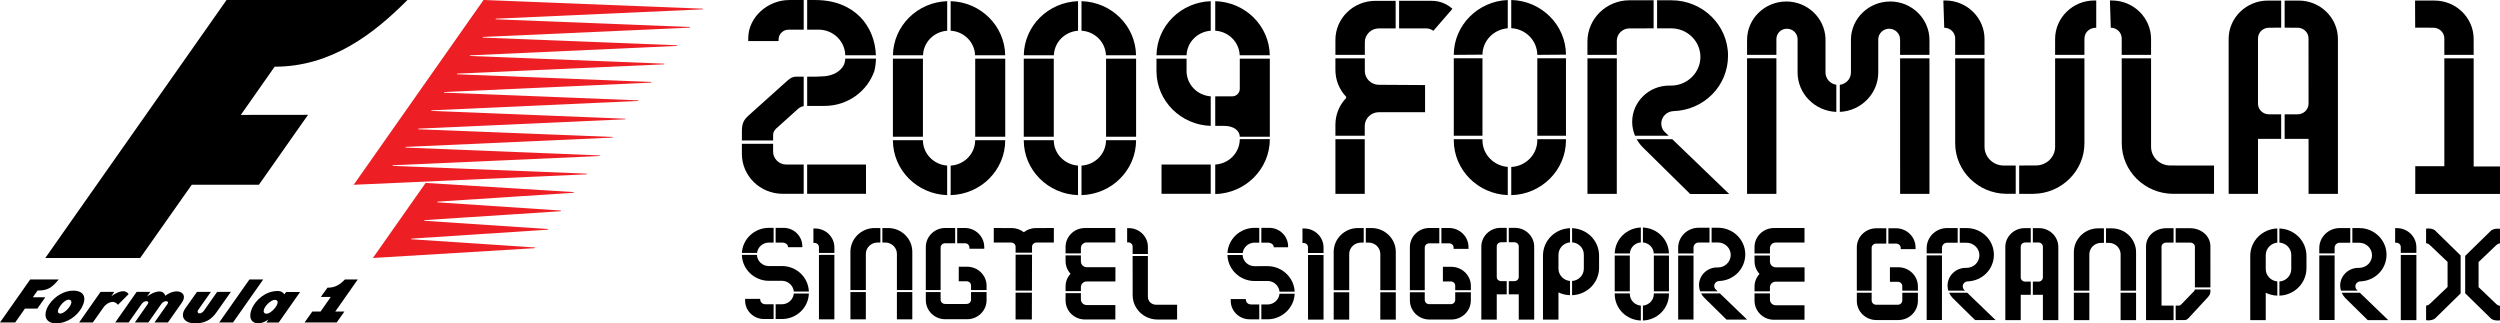 <?xml version="1.0" encoding="UTF-8"?>
<svg id="Layer_1" xmlns="http://www.w3.org/2000/svg" version="1.1" xmlns:i="http://ns.adobe.com/AdobeIllustrator/10.0/" viewBox="0 0 811.473 104.941">
  <!-- Generator: Adobe Illustrator 29.6.1, SVG Export Plug-In . SVG Version: 2.1.1 Build 9)  -->
  <defs>
    <style>
      .st0 {
        fill: #ed1f24;
      }
    </style>
  </defs>
  <g>
    <g>
      <path d="M132.255.001c-10.924,10.98-24.692,21.65-43.11,21.65l-10.979,15.648,21.817-.026-15.939,22.689h-21.802l-16.743,23.776H14.701L73.534.005l58.721-.004Z"/>
      <polygon class="st0" points="133.421 77.658 173.738 80.335 173.589 80.555 121.034 83.738 138.153 59.381 186.33 62.356 186.181 62.568 142.051 65.45 141.869 65.666 182.142 68.343 181.993 68.559 137.803 71.441 137.68 71.66 177.916 74.334 177.752 74.557 133.577 77.45 133.421 77.658"/>
      <polygon class="st0" points="228.038 3.034 160.956 6.061 160.818 6.262 224.01 8.764 223.869 8.969 156.789 11.992 156.641 12.204 219.848 14.699 219.691 14.907 152.594 17.964 152.452 18.165 215.648 20.667 215.499 20.883 148.427 23.895 148.275 24.107 211.474 26.616 211.326 26.817 144.235 29.867 144.094 30.068 207.267 32.577 207.144 32.767 140.058 35.812 139.928 35.995 203.079 38.538 202.963 38.72 135.851 41.747 135.761 41.963 198.931 44.458 198.79 44.662 131.711 47.682 131.562 47.901 194.724 50.452 194.583 50.653 127.533 53.631 127.388 53.843 190.554 56.368 190.402 56.584 114.8 59.979 156.946 0 228.184 2.822 228.038 3.034"/>
    </g>
    <g>
      <path d="M108.827,101.112h2.967l-2.491,3.548h-10.447l2.528-3.548h2.681l3.306-4.736h-3.228l2.152-2.993c2.524,0,3.92-.938,5.678-2.68h4.166l-7.312,10.41Z"/>
      <polygon points="75.642 104.66 71.16 104.66 80.97 90.702 85.445 90.702 75.642 104.66"/>
      <path d="M64.314,100.626c-.715,1.02.793,1.783,1.932.157.35-.51,4.237-6.054,4.237-6.054h4.464s-3.786,5.38-4.803,6.81c-2.435,3.429-5.499,3.403-7.104,3.403-2.71,0-4.948-1.888-2.852-4.911.815-1.188,3.76-5.302,3.76-5.302h4.501s-3.749,5.35-4.136,5.897"/>
      <path d="M12.193,94.304l-1.526,2.175h4.043l-2.58,3.682h-4.032l-3.157,4.497H0l9.81-13.954h9.263c-2.413,2.904-3.772,3.6-6.88,3.6"/>
      <path d="M26.567,99.773c-1.404,2.617-4.576,5.168-8.377,5.168-3.92,0-4.185-3.269-2.219-6.143,1.835-2.703,4.952-4.46,7.74-4.46,3.578,0,4.553,2.249,2.856,5.436M22.572,97.301c-1.78-.476-5.179,4.226-3.146,4.472,1.772.208,5.108-3.95,3.146-4.472"/>
      <path d="M36.133,96.159c4.486-3.224,5.596-.666,5.596-.666l-3.448,3.444c-1.467-1.932-3.79-.454-4.669.801-.357.502-3.474,4.922-3.474,4.922h-4.453l6.955-9.93h4.434l-.942,1.43Z"/>
      <path d="M53.651,96.01c3.686-2.859,7.666-1.065,5.38,2.223-.532.763-4.516,6.426-4.516,6.426h-4.36s3.868-5.499,4.218-5.998c.734-1.046-1.072-1.337-2.01,0-.372.532-4.211,5.998-4.211,5.998h-4.371s3.842-5.499,4.192-5.998c.733-1.046-1.057-1.337-1.996,0-.372.532-4.218,5.998-4.218,5.998h-4.345l6.944-9.918h4.427l-1.069,1.519c2.137-1.59,5.197-2.636,5.935-.249"/>
      <path d="M86.378,101.824c-1.005-.115-1.054-1.132-.153-2.409.815-1.173,2.401-2.297,3.302-2.063,1.958.518-1.377,4.654-3.15,4.471M90.112,94.456c-3.902,0-7.074,2.856-8.31,5.622-1.232,2.74-.402,4.862,2.022,4.862,1.53,0,2.874-.942,3.343-1.255l-.707,1.009h4.002l6.955-9.918h-4.535l-.618.793c-.186-.506-.897-1.113-2.152-1.113"/>
    </g>
  </g>
  <g>
    <path d="M789.855,8.997l-5.915-.028-.035-8.785h6.293c7.014,0,12.726,5.586,12.726,12.467v5.159h-9.52v-5.397c-.042-1.883-1.617-3.416-3.549-3.416M802.926,18.925h-9.52v35.021h-9.436v9.002h27.503v-8.925h-8.547V18.925Z"/>
    <g>
      <path d="M443.009,23.042c0,2.471,2.058,4.48,4.564,4.48l14.987.091v8.813l-14.987-.007c-2.541,0-4.592,2.016-4.592,4.487v3.157h-9.52v-3.605c0-3.234,1.239-6.293,3.486-8.659v-.392c-2.247-2.338-3.486-5.425-3.486-8.701v-3.78h9.548v4.116ZM454.136.27v8.939h8.799c.847.014,1.68.294,2.31.798l6.195-7.14c-1.82-1.673-4.193-2.597-6.699-2.597h-10.605ZM433.462,62.925h9.52v-17.752h-9.52v17.752ZM443.009,13.688c0-2.471,2.058-4.48,4.585-4.48h5.418V.276h-6.622c-7.133,0-12.929,5.684-12.929,12.67v4.865h9.548v-4.123"/>
      <path d="M481.19,45.513c0,4.585,3.633,8.309,8.211,8.659v9.156c-9.716-.364-17.521-8.197-17.521-17.815v-.336h9.31v.336ZM498.994,45.505c0,4.676-3.759,8.463-8.456,8.687v9.149c9.828-.231,17.759-8.134,17.759-17.836v-.329h-9.303v.329M498.995,44.067h9.303v-25.144h-9.303v25.144ZM471.881,17.808l9.31-.07c.049-4.536,3.675-8.211,8.211-8.561V.014c-9.667.364-17.465,8.162-17.521,17.724v.07ZM490.534,9.149c4.655.231,8.407,3.976,8.456,8.659l9.31-.07c-.056-9.646-7.987-17.507-17.766-17.738v9.149ZM481.195,18.923h-9.31v25.137h9.31v-25.137Z"/>
      <path d="M531.244,45.174h11.55l18.487,17.801h-12.663l-15.057-14.833-.434-.434c-.749-.77-1.372-1.617-1.883-2.534M528.9.091c-7.518,0-13.636,5.999-13.636,13.377v4.34h9.534v-4.585c0-2.191,1.82-3.976,4.067-4.011l7.882-.007V.091h-7.847ZM540.105,42.59c-.567-.721-.875-1.575-.875-2.492,0-2.135,1.729-3.899,3.885-4.025,9.982-.294,17.787-8.197,17.787-17.99,0-9.926-8.239-17.99-18.361-17.99h-4.669v9.114l4.592-.007c5.222,0,9.471,4.165,9.471,9.275s-4.249,9.275-9.485,9.31l-.623-.007c-6.636,0-12.04,5.278-12.04,11.781,0,1.568.322,3.094.924,4.508h10.934l-1.54-1.477M524.793,62.928l.007-44.002h-9.527v44.002h9.52Z"/>
      <path d="M746.121.185c7.028,0,12.74,5.586,12.74,12.467v50.274h-9.527v-17.85h-7.763v-7.973h4.214c1.904,0,3.465-1.477,3.542-3.325t-.007-21.364c-.028-1.89-1.603-3.416-3.535-3.416l-4.214-.014V.185h4.55ZM723.398,62.927h9.52v-17.85h7.532v-7.973h-3.99c-1.89,0-3.451-1.449-3.542-3.304V12.471c0-1.897,1.589-3.465,3.542-3.472.595,0,3.346-.028,3.99-.021V.186h-4.326c-6.951,0-12.628,5.488-12.733,12.271l.007,50.47Z"/>
      <path d="M704.526,53.709l4.431.028h9.695v9.177h-13.321c-9.184-.07-16.632-7.406-16.632-16.436l-.014-27.552h9.527v28.714c0,3.346,2.779,6.069,6.195,6.069h.119ZM698.211,12.652c0-6.881-5.705-12.495-12.747-12.495h-.602l.273,8.841c1.967,0,3.549,1.568,3.549,3.472v5.341h9.527v-5.159"/>
      <path d="M592.536,23.518c0,2.037,1.526,3.71,3.514,3.997v8.806c-6.972-.266-12.572-5.894-12.572-12.803v-10.822c0-1.855-1.561-3.367-3.451-3.367-1.883,0-3.381,1.435-3.43,3.276v5.208h-9.52v-4.837c0-6.888,5.705-12.488,12.747-12.488,6.832,0,12.411,5.306,12.712,11.942v11.088ZM613.541.487c-6.93,0-12.593,5.439-12.747,12.18v10.878c0,2.051-1.582,3.731-3.612,3.983v8.792c6.937-.322,12.481-5.929,12.481-12.803v-10.822c.056-1.869,1.624-3.367,3.535-3.367,1.946,0,3.549,1.554,3.549,3.465v5.019h9.534v-4.837c0-6.888-5.719-12.488-12.74-12.488M567.077,62.925h9.52V18.923h-9.52v44.002ZM626.28,62.928V18.926h-9.534l.014,44.002h9.52Z"/>
      <path d="M667.068,12.652c0-6.888,5.712-12.495,12.747-12.495l.602.021v8.827c-2.17-.007-3.703,1.449-3.808,3.276l-.028.364v5.166h-9.513v-5.159ZM667.068,47.666c0,3.311-2.786,6.034-6.188,6.034l-5.474.028v9.191h4.557c9.163-.077,16.618-7.413,16.618-16.422v-27.573h-9.513v28.742M644.154,17.811v-5.159c0-6.888-5.726-12.495-12.747-12.495l-.616.021.287,8.827c1.883,0,3.451,1.456,3.549,3.269v5.537h9.527ZM644.157,18.925h-9.527v27.573c0,9.009,7.455,16.345,16.625,16.415h3.024v-9.184h-3.941c-3.409-.021-6.181-2.744-6.181-6.09v-28.714Z"/>
    </g>
    <g>
      <path d="M255.587,26.172c.952-.791,1.659-1.281,2.793-1.295l2.492.007v9.562c-.707.126-1.365.462-1.862.91l-7.182,6.468c-.693.826-.882,1.183-.882,2.177v1.582h-10.136l.007-3.129c0-2.59.777-3.619,1.897-4.732l12.873-11.55ZM256.196.007c-7,0-13.328,5.565-13.328,12.446,0,.294-.014.574,0,.868h9.842l.014-.553c0-1.715,1.47-3.136,3.22-3.136l1.029-.014h3.899V.007h-4.676M284.307,17.93C283.971,8.592,277.496.01,264.623.01h-2.625v9.611h3.759c4.697.035,8.491,3.724,8.61,8.309h9.94ZM274.361,19.031c-.042.847-.203,1.659-.623,2.338-1.197,2.009-3.416,3.094-5.95,3.367-.441.056-2.058.14-2.765.147h-3.024v9.492h5.656c7.497,0,13.888-4.753,16.156-11.34.308-1.281.483-2.632.518-4.004h-9.968M261.995,62.905h19.103l-.007-9.499h-19.096v9.499ZM255.227,53.402c-2.366,0-4.284-1.876-4.284-4.193v-2.527h-10.136v3.276c0,7.147,5.929,12.943,13.223,12.943h6.839v-9.499h-5.642"/>
      <path d="M316.541,19.035h9.751v25.354h-9.751v-25.354ZM299.572,19.035h-9.744v25.354h9.744v-25.354ZM326.273,17.935c-.154-9.562-7.973-17.283-17.703-17.549v9.583c4.326.259,7.784,3.696,7.938,7.966h9.765ZM289.837,17.935c.154-9.534,7.924-17.234,17.612-17.549v9.59c-4.291.301-7.7,3.717-7.847,7.959h-9.765ZM308.57,53.75c4.431-.259,7.959-3.843,7.966-8.253h9.751c0,9.702-7.889,17.57-17.717,17.836v-9.583ZM299.571,45.498c0,4.375,3.486,7.931,7.868,8.253v9.583c-9.772-.322-17.612-8.169-17.612-17.836h9.744Z"/>
      <path d="M359.014,19.035h9.751v25.354h-9.751v-25.354ZM342.046,19.035h-9.744v25.354h9.744v-25.354ZM368.746,17.935c-.154-9.562-7.973-17.283-17.703-17.549v9.583c4.326.259,7.784,3.696,7.938,7.966h9.765ZM332.311,17.935c.154-9.534,7.924-17.234,17.612-17.549v9.59c-4.291.301-7.7,3.717-7.847,7.959h-9.765ZM351.043,53.75c4.431-.259,7.959-3.843,7.966-8.253h9.751c0,9.702-7.889,17.57-17.717,17.836v-9.583ZM342.044,45.498c0,4.375,3.486,7.931,7.868,8.253v9.583c-9.772-.322-17.612-8.169-17.612-17.836h9.744Z"/>
      <path d="M412.171,45.156c0,9.702-7.889,17.57-17.717,17.836v-9.583c4.431-.259,7.959-3.843,7.966-8.253h9.751ZM375.38,17.935h9.765c.147-4.242,3.556-7.658,7.847-7.959V.387c-9.688.315-17.458,8.015-17.612,17.549ZM402.392,17.935h9.765c-.154-9.562-7.973-17.283-17.703-17.549v9.583c4.326.259,7.784,3.696,7.938,7.966ZM377.017,53.405h15.969l.006,9.499h-15.975v-9.499ZM385.145,23.313v-4.278h-9.765v4.278c.154,9.534,7.924,17.234,17.612,17.549v-9.59c-4.291-.301-7.7-3.717-7.847-7.959ZM402.42,19.045v9.785c0,1.348-1.093,2.441-2.441,2.441h-5.525s0,9.59,0,9.59h2.937c3.085,0,5.029,1.579,5.029,3.528h0s9.751,0,9.751,0v-25.354l-9.751.01Z"/>
    </g>
  </g>
  <g>
    <g>
      <path d="M706.196,74.07h4.656c3.71,0,6.619,2.579,6.619,5.867,0,0,.008,10.16.008,13.355h-5.036v-13.212c0-.734-.671-1.33-1.498-1.33h-4.749v-4.681ZM705.52,99.199h-3.909v-19.121c0-.73.671-1.325,1.503-1.325l.393-.008,2.014.008v-4.681h-2.313c-3.719,0-6.627,2.575-6.627,5.867v6.83c-.004,6.699-.004,15.373,0,16.859v.274h8.94v-4.702ZM712.44,93.96c-.013.177-.11.367-.304.595l-4.107,4.234c-.173.19-.426.409-.806.409h-1.026v4.702h2.887c.633-.004.975-.338,1.347-.697l6.146-6.657h.004l.08-.089c.667-.73.802-1.203.81-1.815.008-.165.008-.41.008-.684h-5.04Z"/>
      <path d="M688.326,95.017h5.019v8.894h-5.019v-8.894ZM688.327,82.486v11.866h5.019v-12.49c0-4.272-3.542-7.746-7.889-7.746h-1.87v4.715l.95-.004c2.06,0,3.761,1.642,3.791,3.659M682.913,74.117h-1.874c-4.352,0-7.889,3.474-7.889,7.742v12.49h5.027v-11.794c0-2.051,1.705-3.723,3.807-3.723h.929v-4.715ZM673.151,103.911h5.027v-8.894h-5.027v8.894Z"/>
      <path d="M661.849,74.049c3.449,0,6.26,2.744,6.26,6.117v23.748h-5.006v-8.235h-3.263v-4.272h1.849c.756,0,1.376-.578,1.414-1.321v-10.029c-.021-.739-.654-1.347-1.414-1.347l-1.849-.004v-4.656h2.009M659.165,91.407h-1.853c-.756,0-1.376-.578-1.406-1.334v-9.995c0-.751.629-1.368,1.401-1.368,0,0,1.14-.008,1.511-.008h.346v-4.652h-2.009c-3.394,0-6.201,2.701-6.256,6.019l.004.279h.004v23.562h4.998v-8.231h3.259v-4.272Z"/>
      <path d="M616.193,86.752c3.491,0,6.336,2.782,6.336,6.201v1.397h-5.065l-.004-1.473c0-.773-.637-1.397-1.423-1.397l-2.587-.004v-4.706l.258-.017c.131-.008.371-.008.802-.008.528,0,1.144,0,1.473.008h.211M612.947,79.067h2.174l.393.009c.789,0,1.431.621,1.431,1.38v.401h4.825v-.274l-.008-.279c0-3.423-2.841-6.209-6.336-6.209h-2.478v4.972ZM607.518,94.35v-13.891c0-.764.642-1.385,1.435-1.385l.376-.009h2.942v-4.968h-3.242c-3.491,0-6.327,2.786-6.327,6.205v.279c-.008,6.306-.008,11.047,0,13.769h4.816ZM617.464,95.017v2.49c0,.772-.633,1.401-1.41,1.401h-7.112c-.785,0-1.423-.629-1.423-1.401v-2.49h-4.816c0,1.583,0,1.908.004,1.938l-.004.713c0,3.423,2.837,6.213,6.327,6.213h7.163c3.491,0,6.336-2.79,6.336-6.213v-2.651h-5.065Z"/>
      <path d="M636.111,74.029h2.254c4.871,0,8.831,3.884,8.831,8.653,0,4.711-3.757,8.51-8.556,8.653-.87.051-1.558.764-1.558,1.625,0,.363.122.718.346.996l.405.393h-5.424c-.16-.54-.257-1.089-.257-1.638,0-3.183,2.642-5.766,5.884-5.766h.3c2.288-.008,4.158-1.84,4.158-4.082,0-2.245-1.866-4.073-4.158-4.073h-2.224v-4.761ZM630.342,82.243v-1.836c0-.87.734-1.595,1.633-1.617h3.461v-4.761h-3.44c-3.647,0-6.619,2.913-6.619,6.496v1.718h4.964ZM632.654,95.017l.021.042c.279.616.654,1.165,1.114,1.638l.207.207,7.096,6.994h6.661l-9.223-8.881h-5.876ZM625.38,82.91v20.966h4.955l.008-20.966h-4.964Z"/>
    </g>
    <g>
      <path d="M424.568,80.249c0-.755-.629-1.367-1.397-1.367l-.401-.004v-4.715l.561.004c3.461,0,6.277,2.765,6.277,6.163v1.781h-5.036l-.004-1.862M424.57,103.742h5.036v-20.962h-5.036v20.962Z"/>
      <path d="M411.454,86.386c4.677,0,8.598,3.715,8.78,8.294h-4.918c-.181-1.954-1.861-3.478-3.875-3.478l-4.28.013c-4.732-.03-8.636-3.808-8.742-8.438h4.913c.11,2.022,1.777,3.605,3.85,3.622l4.272-.013M409.419,78.772l2.368.004c.701,0,1.566.544,1.638,1.245l.025.249h4.381l.274-.03v-.274c0-3.313-2.744-6.011-6.116-6.011h-2.571v4.816ZM403.37,82.111c.245-1.895,1.861-3.33,3.812-3.347l1.562.004v-4.812h-1.583c-4.66.025-8.484,3.6-8.733,8.155h4.943ZM408.744,98.826h-2.554c-1.254,0-1.756-.81-1.807-1.502l-.017-.253h-4.888v.561c0,3.313,2.744,6.011,6.121,6.011h3.145v-4.816ZM415.316,95.35c-.186,1.954-1.857,3.478-3.862,3.478h-2.035v4.812h2.035c4.673,0,8.598-3.71,8.78-8.29h-4.918Z"/>
      <path d="M442.65,78.751l-.916.004c-2.094,0-3.795,1.663-3.795,3.706v11.739h-5.036v-12.448c0-4.263,3.537-7.733,7.881-7.733h1.866v4.732ZM448.036,82.365v11.836h5.023v-12.452c0-4.263-3.529-7.729-7.868-7.729h-1.866v4.732l.937-.004c2.043,0,3.736,1.625,3.774,3.617M432.904,103.742h5.032v-8.873h-5.032v8.873ZM448.036,94.869l-.004,8.873h5.027v-8.873h-5.023Z"/>
      <path d="M471.099,86.607c3.491,0,6.327,2.782,6.327,6.205v1.389h-5.078v-1.473c0-.755-.629-1.367-1.406-1.367h-2.592v-4.753h2.748M467.862,78.988l.675-.004,1.887.004c.772,0,1.401.617,1.401,1.372v.41h4.842v-.274c0-.063-.004-.127-.008-.156v-.131c0-3.423-2.837-6.209-6.323-6.209h-2.474v4.989ZM462.459,94.201l.004-13.841c0-.755.629-1.372,1.406-1.372l.384-.004,2.934.004v-4.985l-.367-.004h-2.862c-3.487,0-6.327,2.786-6.327,6.209v13.993h4.829ZM472.345,94.869l.004,2.457c0,.768-.629,1.393-1.406,1.393l-.367.008h-6.315l-.384-.008c-.777,0-1.414-.612-1.414-1.368l-.004-.641v-1.841h-4.829c0,1.241.008,2.638.008,2.638,0,3.423,2.832,6.205,6.319,6.205h7.134c3.491,0,6.327-2.782,6.327-6.205l.008-2.638h-5.082Z"/>
      <path d="M524.119,82.936h4.905v11.621h-4.905v-11.621ZM536.821,94.557h4.905v-11.621h-4.905v11.621ZM533.277,73.85c4.652.186,8.341,3.867,8.442,8.421h-4.918c-.093-1.895-1.583-3.411-3.525-3.584v-4.838M524.127,82.27c.101-4.576,3.803-8.252,8.476-8.421v4.833c-1.959.165-3.466,1.684-3.563,3.588h-4.913ZM541.726,95.224v.199c0,4.656-3.706,8.425-8.451,8.615v-4.841c1.997-.173,3.546-1.811,3.546-3.774v-.199h4.905ZM532.602,104.037c-4.761-.169-8.48-3.938-8.48-8.615v-.198h4.905v.198c0,1.976,1.562,3.618,3.575,3.782v4.833Z"/>
      <path d="M510.284,74.063c4.918.19,8.759,4.086,8.759,8.915l.004,3.921c-.004,4.829-3.85,8.733-8.763,8.919v-4.61c2.144-.152,3.812-1.878,3.812-3.985v-4.639c-.021-2.077-1.684-3.778-3.812-3.926v-4.597M509.609,91.204c-2.106-.198-3.748-1.925-3.748-3.98v-4.47l.013-.169c.042-2.056,1.642-3.723,3.736-3.917v-4.605c-4.926.173-8.776,4.078-8.776,8.915v20.764h5.027v-8.83c1.131.553,2.423.861,3.748.907v-4.614Z"/>
      <path d="M489.059,95.538h-3.229v8.201h-5.01v-23.765c.046-3.322,2.845-6.019,6.234-6.019h2.005v4.664c-.401,0-1.575.004-1.836.013-.772.004-1.393.612-1.393,1.351v9.987c.03.718.642,1.287,1.385,1.287l1.845-.004v4.284ZM491.735,73.955h-2.001v4.665l.92.009c.384,0,.722.004.929.004.756,0,1.376.595,1.389,1.317v10.012c-.034.726-.642,1.296-1.389,1.296l-1.849-.004v4.284h3.238v8.206h5.01v-23.68c0-3.368-2.803-6.108-6.247-6.108"/>
      <path d="M544.717,82.27v-1.849c0-3.579,2.967-6.496,6.619-6.496h3.558v4.791l-3.579.004c-.886.013-1.612.73-1.612,1.591l-.004,1.958h-4.981ZM555.568,78.712l2.085-.004c2.275,0,4.124,1.815,4.124,4.044,0,2.224-1.857,4.044-4.103,4.065-.105-.013-.215-.013-.321-.013-3.238,0-5.872,2.579-5.872,5.753,0,.709.131,1.376.371,2.001h5.69l-.781-.756c-.228-.291-.346-.633-.346-.983,0-.853.68-1.553,1.553-1.595l.19-.017c4.69-.241,8.337-4.002,8.337-8.636,0-4.765-3.955-8.645-8.814-8.645h-2.115v4.787ZM544.716,82.936v20.772h4.977l.004-20.772h-4.981ZM552.148,95.224l.029.055c.253.481.57.903.916,1.25l.169.19,7.138,7.011h6.678l-8.835-8.505h-6.095Z"/>
      <path d="M569.501,82.27v-2.068c0-3.415,2.828-6.188,6.306-6.188h9.915v4.711h-9.354c-1.026,0-1.861.819-1.861,1.823v1.722h-5.006ZM574.504,84.91v-1.975h-5.002v1.828c0,1.545.57,3.014,1.613,4.145-1.043,1.14-1.613,2.596-1.613,4.124v1.524h5.002v-1.313c0-1.0.832-1.819,1.853-1.819h9.388v-4.652h-9.362c-1.017,0-1.878-.853-1.878-1.862M576.367,99.077c-1.026,0-1.861-.815-1.861-1.815v-2.039h-5.006v2.381c0,3.411,2.832,6.188,6.311,6.188h9.915v-4.706h-6.88l-2.478-.009Z"/>
    </g>
    <g>
      <path d="M779.267,80.171c0-.764-.642-1.389-1.431-1.389h-.397v-4.744l.561.008c3.491,0,6.332,2.782,6.332,6.205v1.832h-5.065v-1.912M779.27,103.911h5.065v-21.156h-5.065v21.156Z"/>
      <path d="M763.551,74.029h2.258c4.871,0,8.831,3.884,8.831,8.653,0,4.711-3.757,8.51-8.552,8.653-.87.051-1.558.764-1.558,1.625,0,.363.122.718.346.996l.418.397h-5.437c-.169-.544-.266-1.093-.266-1.642,0-3.183,2.642-5.766,5.884-5.766h.304c2.284-.008,4.154-1.84,4.154-4.082,0-2.245-1.861-4.073-4.158-4.073h-2.224v-4.761ZM757.793,82.243v-1.836c0-.886.718-1.595,1.633-1.617h3.449v-4.761h-3.428c-3.655,0-6.631,2.913-6.631,6.496v1.718h4.977ZM760.1,95.022l.017.038c.279.612.65,1.161,1.106,1.634l.241.249,7.07,6.96h6.661l-9.206-8.881h-5.888ZM752.817,82.91v20.966h4.964l.013-20.966h-4.977Z"/>
      <path d="M739.195,95.961c-1.317-.042-2.609-.363-3.761-.928v8.877h-5.027v-20.827c0-4.846,3.854-8.75,8.788-8.928v4.597c-2.077.194-3.715,1.899-3.748,3.934l-.013.207v4.449c0,2.073,1.646,3.816,3.761,4.014v4.605ZM739.871,74.159v4.576c2.144.156,3.833,1.874,3.85,3.959v4.647c0,2.127-1.684,3.875-3.85,4.027v4.597c4.93-.181,8.784-4.094,8.784-8.936v-3.942c0-4.846-3.854-8.755-8.784-8.928"/>
      <path d="M798.699,95.237l-8.358,8.18c-.637.405-1.3.574-2.136.574-.169,0-.317-.017-.49-.042l-.232-.029v-4.711l.232-.038c.308-.047.608-.199.878-.452l.266-.245.004.004,5.593-5.323v-8.147l-5.859-5.576c-.279-.249-.574-.401-.882-.448l-.232-.034v-4.728l.236-.03c.169-.021.317-.029.485-.029.827,0,1.494.173,2.085.536l8.408,8.223v12.313ZM810.266,79.571h.017l.093-.089c.144-.135.443-.38.874-.452l.224-.038v-4.715l-.236-.03c-.165-.017-.325-.029-.477-.029-.853,0-1.52.173-2.14.578l-8.446,8.261v12.144l8.489,8.303c.583.367,1.249.536,2.098.536.152,0,.312-.004.477-.025l.236-.034v-4.711l-.228-.038c-.304-.051-.604-.203-.882-.452l-5.846-5.572v-8.151l5.749-5.488Z"/>
    </g>
    <g>
      <path d="M265.822,80.225c0-.76-.629-1.373-1.406-1.373l-.388-.008v-4.679h.548c3.449,0,6.26,2.754,6.26,6.137v1.79h-5.01l-.004-1.867M265.823,103.646h5.005v-20.909h-5.005v20.909Z"/>
      <path d="M251.762,73.956h2.57c3.363,0,6.096,2.685,6.096,5.986v.266l-.266.033h-4.364l-.025-.241c-.07-.703-.94-1.25-1.643-1.25l-2.37-.004v-4.789ZM251.109,98.762h-2.562c-1.254,0-1.753-.813-1.802-1.508l-.021-.245h-4.862v.556c0,3.297,2.738,5.982,6.101,5.982h3.146v-4.785ZM257.662,95.271c-.176,1.962-1.851,3.49-3.861,3.49h-2.039v4.785h2.039c4.74,0,8.573-3.628,8.752-8.274h-4.891ZM245.728,82.091c.241-1.9,1.859-3.338,3.808-3.355l1.573.004v-4.785h-1.585c-4.65.029-8.466,3.596-8.712,8.135h4.916ZM253.801,86.352l-4.262.013c-2.072-.017-3.743-1.602-3.849-3.628h-4.883c.094,4.617,3.992,8.385,8.72,8.417l4.262-.012c2.014,0,3.694,1.524,3.874,3.485h4.891c-.184-4.646-4.017-8.274-8.752-8.274"/>
      <path d="M365.858,78.683v-4.634h.556c3.404,0,6.178,2.721,6.178,6.068v2.325h-4.952v-2.407c0-.748-.621-1.353-1.381-1.353h-.401ZM375.2,98.906c-1.438,0-2.611-1.144-2.611-2.55v-13.268h-4.952l.012,12.728c0,4.319,3.579,7.862,7.984,7.894h6.444v-4.789h-4.756l-2.121-.017Z"/>
      <path d="M300.505,94.15l.004-13.966c0-3.412,2.828-6.182,6.301-6.182h3.228v4.957h-3.314c-.776,0-1.406.621-1.406,1.381l-.008,13.811h-4.805ZM310.694,78.959h2.566c.776,0,1.406.617,1.406,1.377v.396h4.814v-.261c0-.066,0-.135-.004-.155v-.135c0-3.408-2.828-6.182-6.305-6.182h-2.476v4.96ZM313.934,86.576h-2.734v4.724h2.578c.776,0,1.41.613,1.41,1.369v1.483h5.046v-1.397c0-3.408-2.828-6.178-6.301-6.178M315.187,94.797l.008,2.464c0,.768-.633,1.393-1.414,1.393l-.372.012h-6.297l-.38-.012c-.78,0-1.414-.613-1.414-1.373l-.008-.641v-1.843h-4.805c0,1.238.008,2.644.008,2.644,0,3.408,2.824,6.178,6.297,6.178h7.122c3.469,0,6.297-2.771,6.297-6.178l.004-2.644h-5.046Z"/>
      <path d="M276.039,94.796h5.001v8.851h-5.001v-8.851ZM291.127,94.797l-.004,8.851h5.002v-8.851h-4.997ZM291.127,82.336v11.813h4.997v-12.426c0-4.25-3.518-7.706-7.845-7.706h-1.867v4.703h.944c2.043,0,3.735,1.622,3.772,3.616M285.757,74.018h-1.867c-4.331,0-7.854,3.457-7.854,7.702v12.43h5.005v-11.723c0-2.039,1.7-3.702,3.792-3.702l.923-.004v-4.703Z"/>
      <path d="M345.87,82.251v-2.076c0-3.396,2.815-6.162,6.28-6.162h9.884v4.683h-9.325c-1.03,0-1.863.822-1.863,1.827v1.728h-4.977ZM350.847,84.874v-1.978h-4.977v1.831c0,1.548.576,3.011,1.614,4.131-1.042,1.132-1.614,2.587-1.614,4.115v1.532h4.977v-1.32c0-1.005.834-1.823,1.855-1.823h9.353v-4.625h-9.333c-1.018,0-1.875-.854-1.875-1.863M352.709,99.013c-1.026,0-1.863-.817-1.863-1.818v-2.043h-4.973v2.382c0,3.4,2.815,6.166,6.28,6.166h9.88v-4.683h-6.853l-2.472-.004Z"/>
      <path d="M334.954,94.331h-5.303l.002-11.662h5.331l-.03,11.662ZM329.65,94.991l-.002,8.708h5.281l.022-8.708h-5.302ZM336.242,74.022c-1.484,0-2.847.509-3.924,1.353-1.077-.845-2.44-1.353-3.924-1.353l-5.825-.008v4.715h5.662c.784,0,1.422.621,1.422,1.38v1.9h5.331v-1.9c0-.759.638-1.38,1.422-1.38h5.662v-4.715l-5.825.008Z"/>
    </g>
  </g>

</svg>